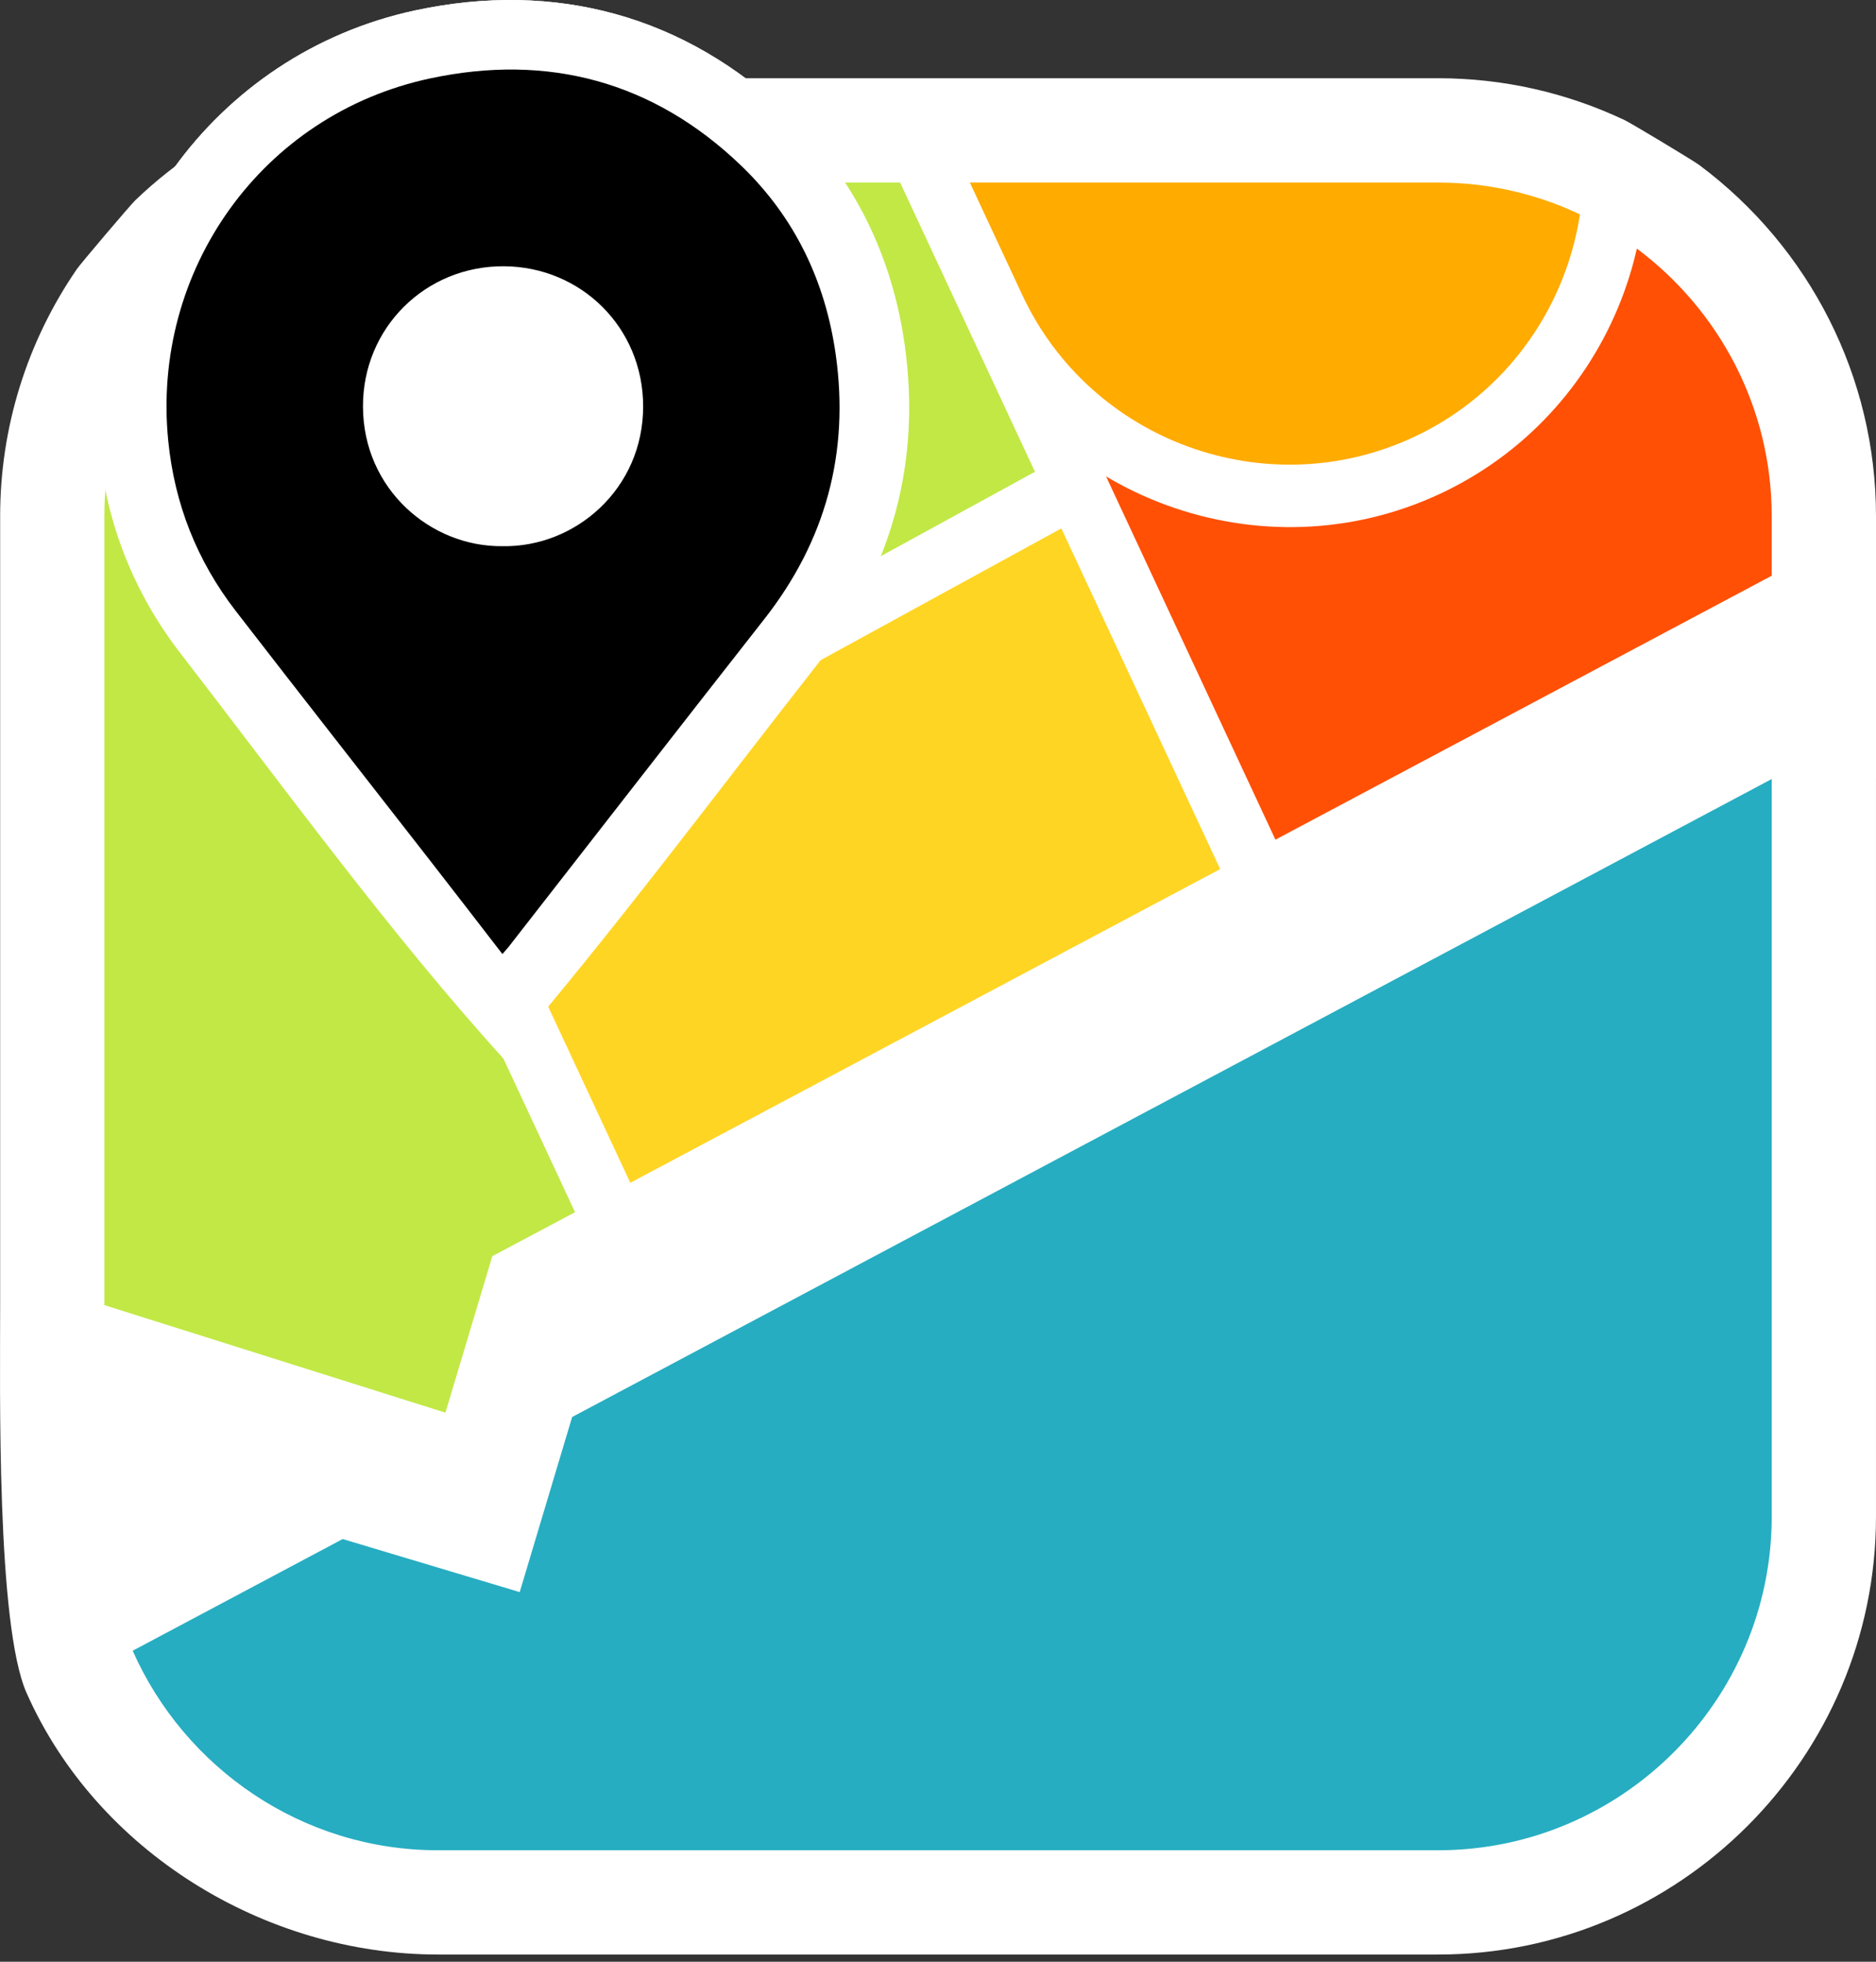 <svg width="176" height="184" viewBox="0 0 176 184" fill="none" xmlns="http://www.w3.org/2000/svg">
<rect x="0" y="0" width="176" height="184" fill="#333333" stroke="none"/>
<path fill-rule="evenodd" clip-rule="evenodd" d="M175.999 73.068V142.259C175.999 164.864 157.538 183.324 134.933 183.324H41.079C24.794 183.324 9.056 173.62 2.491 158.784C-0.337 152.392 0.014 130.23 0.014 122.412V48.406C0.014 40.111 2.52 32.065 7.217 25.23C7.565 24.725 12.239 19.218 12.684 18.793C20.339 11.449 30.465 7.338 41.079 7.338C57.662 7.338 74.557 7.338 90.988 7.338H134.933C140.986 7.338 146.94 8.675 152.41 11.262C153.038 11.559 158.86 15.061 159.417 15.476C169.816 23.234 176 35.395 176 48.405V53.998C176 64.14 176 62.953 176 73.065L175.999 73.068Z" fill="white"/>
<path fill-rule="evenodd" clip-rule="evenodd" d="M16.931 61.279C12.558 55.619 10 49.136 9.287 42.021C7.356 22.789 19.992 5.039 38.96 0.974C52.123 -1.847 64.316 1.468 74.052 10.819C80.133 16.66 83.696 24.007 84.874 32.33C86.428 43.313 83.691 53.373 76.847 62.098C67.064 74.568 57.602 87.313 47.281 99.344C36.67 87.662 26.617 73.819 16.931 61.278V61.279Z" fill="white"/>
<path fill-rule="evenodd" clip-rule="evenodd" d="M114.473 81.515L59.132 110.94L44.551 79.671L99.571 49.56L114.473 81.515Z" fill="#FFD524"/>
<path fill-rule="evenodd" clip-rule="evenodd" d="M153.566 23.32C161.23 29.036 166.215 38.168 166.215 48.406V54.002L119.656 78.758L103.768 44.687C105.59 45.77 107.509 46.679 109.495 47.401C117.562 50.337 126.742 50.214 135.084 46.324L135.556 46.104L135.567 46.094C143.66 42.163 149.483 35.321 152.363 27.407C152.849 26.073 153.251 24.707 153.565 23.32H153.566Z" fill="#FF5005"/>
<path fill-rule="evenodd" clip-rule="evenodd" d="M90.988 17.123H134.933C139.679 17.123 144.186 18.197 148.225 20.107C147.948 21.919 147.491 23.696 146.866 25.412C144.446 32.062 139.499 37.797 132.612 41.007L132.584 41.019C125.7 44.219 118.135 44.32 111.49 41.9C104.841 39.48 99.106 34.533 95.896 27.645L90.988 17.12V17.123Z" fill="#FFAB00"/>
<path fill-rule="evenodd" clip-rule="evenodd" d="M19.455 25.854C25.083 20.452 32.712 17.123 41.079 17.123H84.445L97.096 44.25L42.075 74.362L19.455 25.852V25.854Z" fill="#C1E845"/>
<path fill-rule="evenodd" clip-rule="evenodd" d="M9.795 122.414V48.409C9.795 41.88 11.823 35.803 15.28 30.774L53.947 113.698L46.185 117.825L41.788 132.501L9.795 122.416V122.414Z" fill="#C1E845"/>
<path fill-rule="evenodd" clip-rule="evenodd" d="M166.216 73.069V142.259C166.216 159.466 152.139 173.545 134.932 173.545H41.079C28.336 173.545 17.312 165.823 12.448 154.83L32.148 144.355L48.757 149.331L53.677 132.909L166.214 73.07L166.216 73.069Z" fill="#26ADC1"/>
<path fill-rule="evenodd" clip-rule="evenodd" d="M16.931 61.279C12.558 55.619 10 49.136 9.287 42.021C7.356 22.789 19.992 5.039 38.96 0.974C52.123 -1.847 64.316 1.468 74.052 10.819C80.133 16.66 83.696 24.007 84.874 32.33C86.428 43.313 83.691 53.373 76.847 62.098C67.064 74.568 57.602 87.313 47.281 99.344C36.67 87.662 26.617 73.819 16.931 61.278V61.279Z" fill="white"/>
<path d="M47.029 89.35C44.792 86.454 42.56 83.556 40.311 80.668C34.242 72.871 28.14 65.102 22.101 57.285C18.481 52.596 16.378 47.278 15.786 41.367C14.177 25.353 24.566 10.738 40.327 7.361C51.376 4.992 61.288 7.619 69.526 15.53C74.546 20.352 77.428 26.359 78.404 33.244C79.707 42.459 77.464 50.726 71.707 58.065C63.682 68.294 55.708 78.563 47.714 88.816L47.144 89.478L47.028 89.349L47.029 89.35ZM47.143 51.23C54.005 51.348 60.342 45.836 60.338 38.117C60.332 30.685 54.478 25.015 47.277 24.974C39.923 24.929 34.03 30.741 34.053 38.139C34.077 45.884 40.408 51.304 47.144 51.23H47.143Z" fill="black"/>
</svg>
